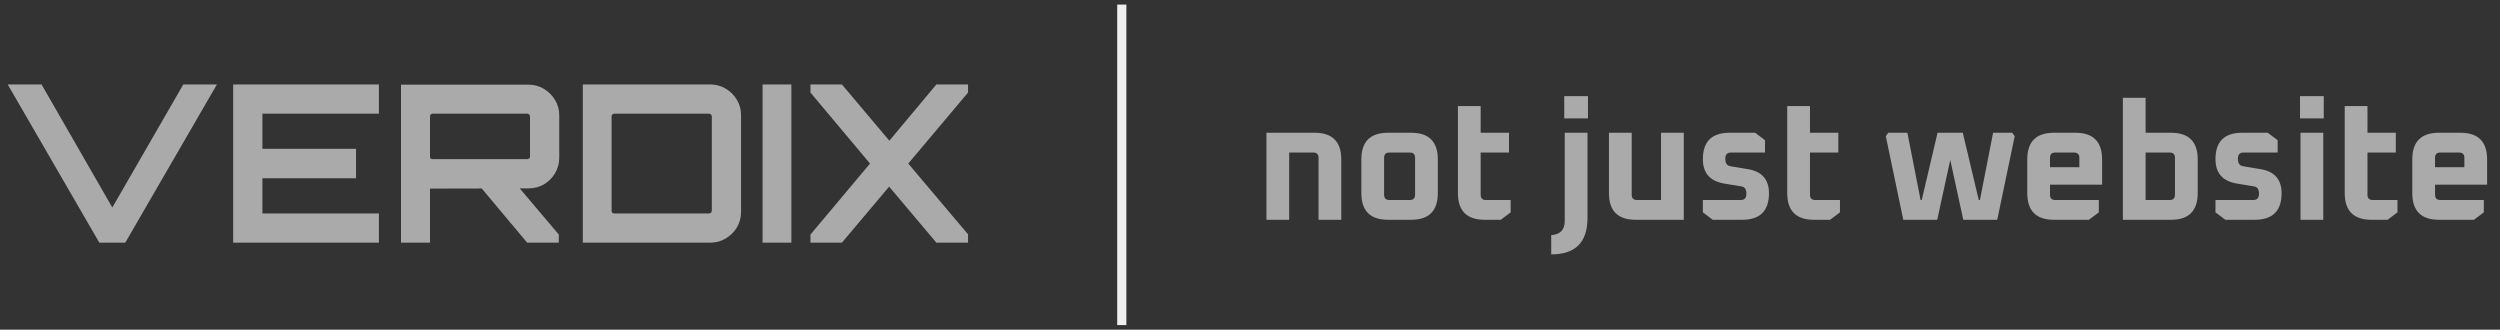 <svg width="273" height="36" viewBox="0 0 273 36" fill="none" xmlns="http://www.w3.org/2000/svg">
<rect x="0" y="0" width="273" height="36" fill="#333333" stroke="none"/>
<path d="M10.848 26.5L0.84 9.22H4.536L12.264 22.66L20.016 9.22H23.688L13.68 26.5H10.848ZM25.462 26.5V9.22H41.374V12.412H28.654V16.252H38.878V19.468H28.654V23.308H41.374V26.5H25.462ZM57.565 26.5L52.357 20.284H56.509L61.021 25.612V26.5H57.565ZM43.789 26.5V9.244H57.709C58.317 9.244 58.877 9.396 59.389 9.7C59.901 10.004 60.309 10.412 60.613 10.924C60.917 11.42 61.069 11.972 61.069 12.58V17.236C61.069 17.844 60.917 18.404 60.613 18.916C60.309 19.428 59.901 19.836 59.389 20.14C58.877 20.428 58.317 20.572 57.709 20.572L46.957 20.596V26.5H43.789ZM47.245 17.38H57.565C57.645 17.38 57.717 17.356 57.781 17.308C57.845 17.26 57.877 17.196 57.877 17.116V12.7C57.877 12.62 57.845 12.556 57.781 12.508C57.717 12.444 57.645 12.412 57.565 12.412H47.245C47.165 12.412 47.093 12.444 47.029 12.508C46.981 12.556 46.957 12.62 46.957 12.7V17.116C46.957 17.196 46.981 17.26 47.029 17.308C47.093 17.356 47.165 17.38 47.245 17.38ZM63.642 26.5V9.22H77.562C78.17 9.22 78.73 9.372 79.242 9.676C79.754 9.98 80.162 10.388 80.466 10.9C80.77 11.396 80.922 11.948 80.922 12.556V23.164C80.922 23.772 80.77 24.332 80.466 24.844C80.162 25.34 79.754 25.74 79.242 26.044C78.73 26.348 78.17 26.5 77.562 26.5H63.642ZM67.074 23.308H77.418C77.498 23.308 77.57 23.284 77.634 23.236C77.698 23.172 77.73 23.1 77.73 23.02V12.7C77.73 12.62 77.698 12.556 77.634 12.508C77.57 12.444 77.498 12.412 77.418 12.412H67.074C66.994 12.412 66.922 12.444 66.858 12.508C66.81 12.556 66.786 12.62 66.786 12.7V23.02C66.786 23.1 66.81 23.172 66.858 23.236C66.922 23.284 66.994 23.308 67.074 23.308ZM83.274 26.5V9.22H86.418V26.5H83.274ZM88.502 26.5V25.612L95.006 17.86L88.502 10.108V9.22H91.934L97.118 15.364L102.254 9.22H105.71V10.108L99.182 17.86L105.71 25.588V26.5H102.254L97.094 20.38L91.934 26.5H88.502Z" fill="#aaaaaa"/>
<line x1="122.5" y1="0.5" x2="122.5" y2="35.5" stroke="#EFEFEF"/>
<path d="M138.296 24V14.496H143.552C145.496 14.496 146.468 15.468 146.468 17.412V24H143.984V17.232C143.984 16.848 143.792 16.656 143.408 16.656H140.78V24H138.296ZM148.659 21.084V17.412C148.659 15.468 149.631 14.496 151.575 14.496H154.096C156.039 14.496 157.011 15.468 157.011 17.412V21.084C157.011 23.028 156.039 24 154.096 24H151.575C149.631 24 148.659 23.028 148.659 21.084ZM151.143 21.264C151.143 21.648 151.335 21.84 151.719 21.84H153.951C154.335 21.84 154.527 21.648 154.527 21.264V17.232C154.527 16.848 154.335 16.656 153.951 16.656H151.719C151.335 16.656 151.143 16.848 151.143 17.232V21.264ZM159.204 21.084V11.58H161.688V14.496H164.784V16.656H161.688V21.264C161.688 21.648 161.88 21.84 162.264 21.84H164.964V23.19L163.884 24H162.12C160.176 24 159.204 23.028 159.204 21.084ZM169.393 25.674C170.377 25.614 170.869 25.098 170.869 24.126V14.496H173.353V23.82C173.353 26.46 172.033 27.78 169.393 27.78V25.674ZM170.815 12.93V10.5H173.407V12.93H170.815ZM175.697 21.084V14.496H178.181V21.264C178.181 21.648 178.373 21.84 178.757 21.84H181.385V14.496H183.869V24H178.613C176.669 24 175.697 23.028 175.697 21.084ZM185.953 23.19V21.84H190.093C190.501 21.84 190.705 21.612 190.705 21.156C190.705 20.688 190.537 20.424 190.201 20.364L188.257 20.04C186.721 19.776 185.953 18.888 185.953 17.376C185.953 15.456 186.925 14.496 188.869 14.496H191.659L192.739 15.306V16.656H189.013C188.605 16.656 188.401 16.884 188.401 17.34C188.401 17.82 188.587 18.09 188.959 18.15L190.885 18.474C192.409 18.726 193.171 19.602 193.171 21.102C193.171 23.034 192.193 24 190.237 24H187.033L185.953 23.19ZM195.165 21.084V11.58H197.649V14.496H200.745V16.656H197.649V21.264C197.649 21.648 197.841 21.84 198.225 21.84H200.925V23.19L199.845 24H198.081C196.137 24 195.165 23.028 195.165 21.084ZM205.93 14.874L206.2 14.496H208.288L209.728 21.84H209.854L211.582 14.496H214.336L216.082 21.84H216.208L217.648 14.496H219.736L220.006 14.874L218.098 24H214.39L212.968 17.466L211.546 24H207.838L205.93 14.874ZM221.377 21.084V17.412C221.377 15.468 222.349 14.496 224.293 14.496H226.633C228.577 14.496 229.549 15.468 229.549 17.412V20.166H223.861V21.264C223.861 21.648 224.053 21.84 224.437 21.84H229.189V23.19L228.109 24H224.293C222.349 24 221.377 23.028 221.377 21.084ZM223.861 18.258H227.065V17.232C227.065 16.848 226.873 16.656 226.489 16.656H224.437C224.053 16.656 223.861 16.848 223.861 17.232V18.258ZM231.818 24V10.68H234.302V14.496H237.074C239.018 14.496 239.99 15.468 239.99 17.412V21.084C239.99 23.028 239.018 24 237.074 24H231.818ZM234.302 21.84H236.93C237.314 21.84 237.506 21.648 237.506 21.264V17.232C237.506 16.848 237.314 16.656 236.93 16.656H234.302V21.84ZM241.931 23.19V21.84H246.071C246.479 21.84 246.683 21.612 246.683 21.156C246.683 20.688 246.515 20.424 246.179 20.364L244.235 20.04C242.699 19.776 241.931 18.888 241.931 17.376C241.931 15.456 242.903 14.496 244.847 14.496H247.637L248.717 15.306V16.656H244.991C244.583 16.656 244.379 16.884 244.379 17.34C244.379 17.82 244.565 18.09 244.937 18.15L246.863 18.474C248.387 18.726 249.149 19.602 249.149 21.102C249.149 23.034 248.171 24 246.215 24H243.011L241.931 23.19ZM251.162 12.93V10.5H253.754V12.93H251.162ZM251.216 24V14.496H253.7V24H251.216ZM256.044 21.084V11.58H258.528V14.496H261.624V16.656H258.528V21.264C258.528 21.648 258.72 21.84 259.104 21.84H261.804V23.19L260.724 24H258.96C257.016 24 256.044 23.028 256.044 21.084ZM263.421 21.084V17.412C263.421 15.468 264.393 14.496 266.337 14.496H268.677C270.621 14.496 271.593 15.468 271.593 17.412V20.166H265.905V21.264C265.905 21.648 266.097 21.84 266.481 21.84H271.233V23.19L270.153 24H266.337C264.393 24 263.421 23.028 263.421 21.084ZM265.905 18.258H269.109V17.232C269.109 16.848 268.917 16.656 268.533 16.656H266.481C266.097 16.656 265.905 16.848 265.905 17.232V18.258Z" fill="#aaaaaa"/>
</svg>
